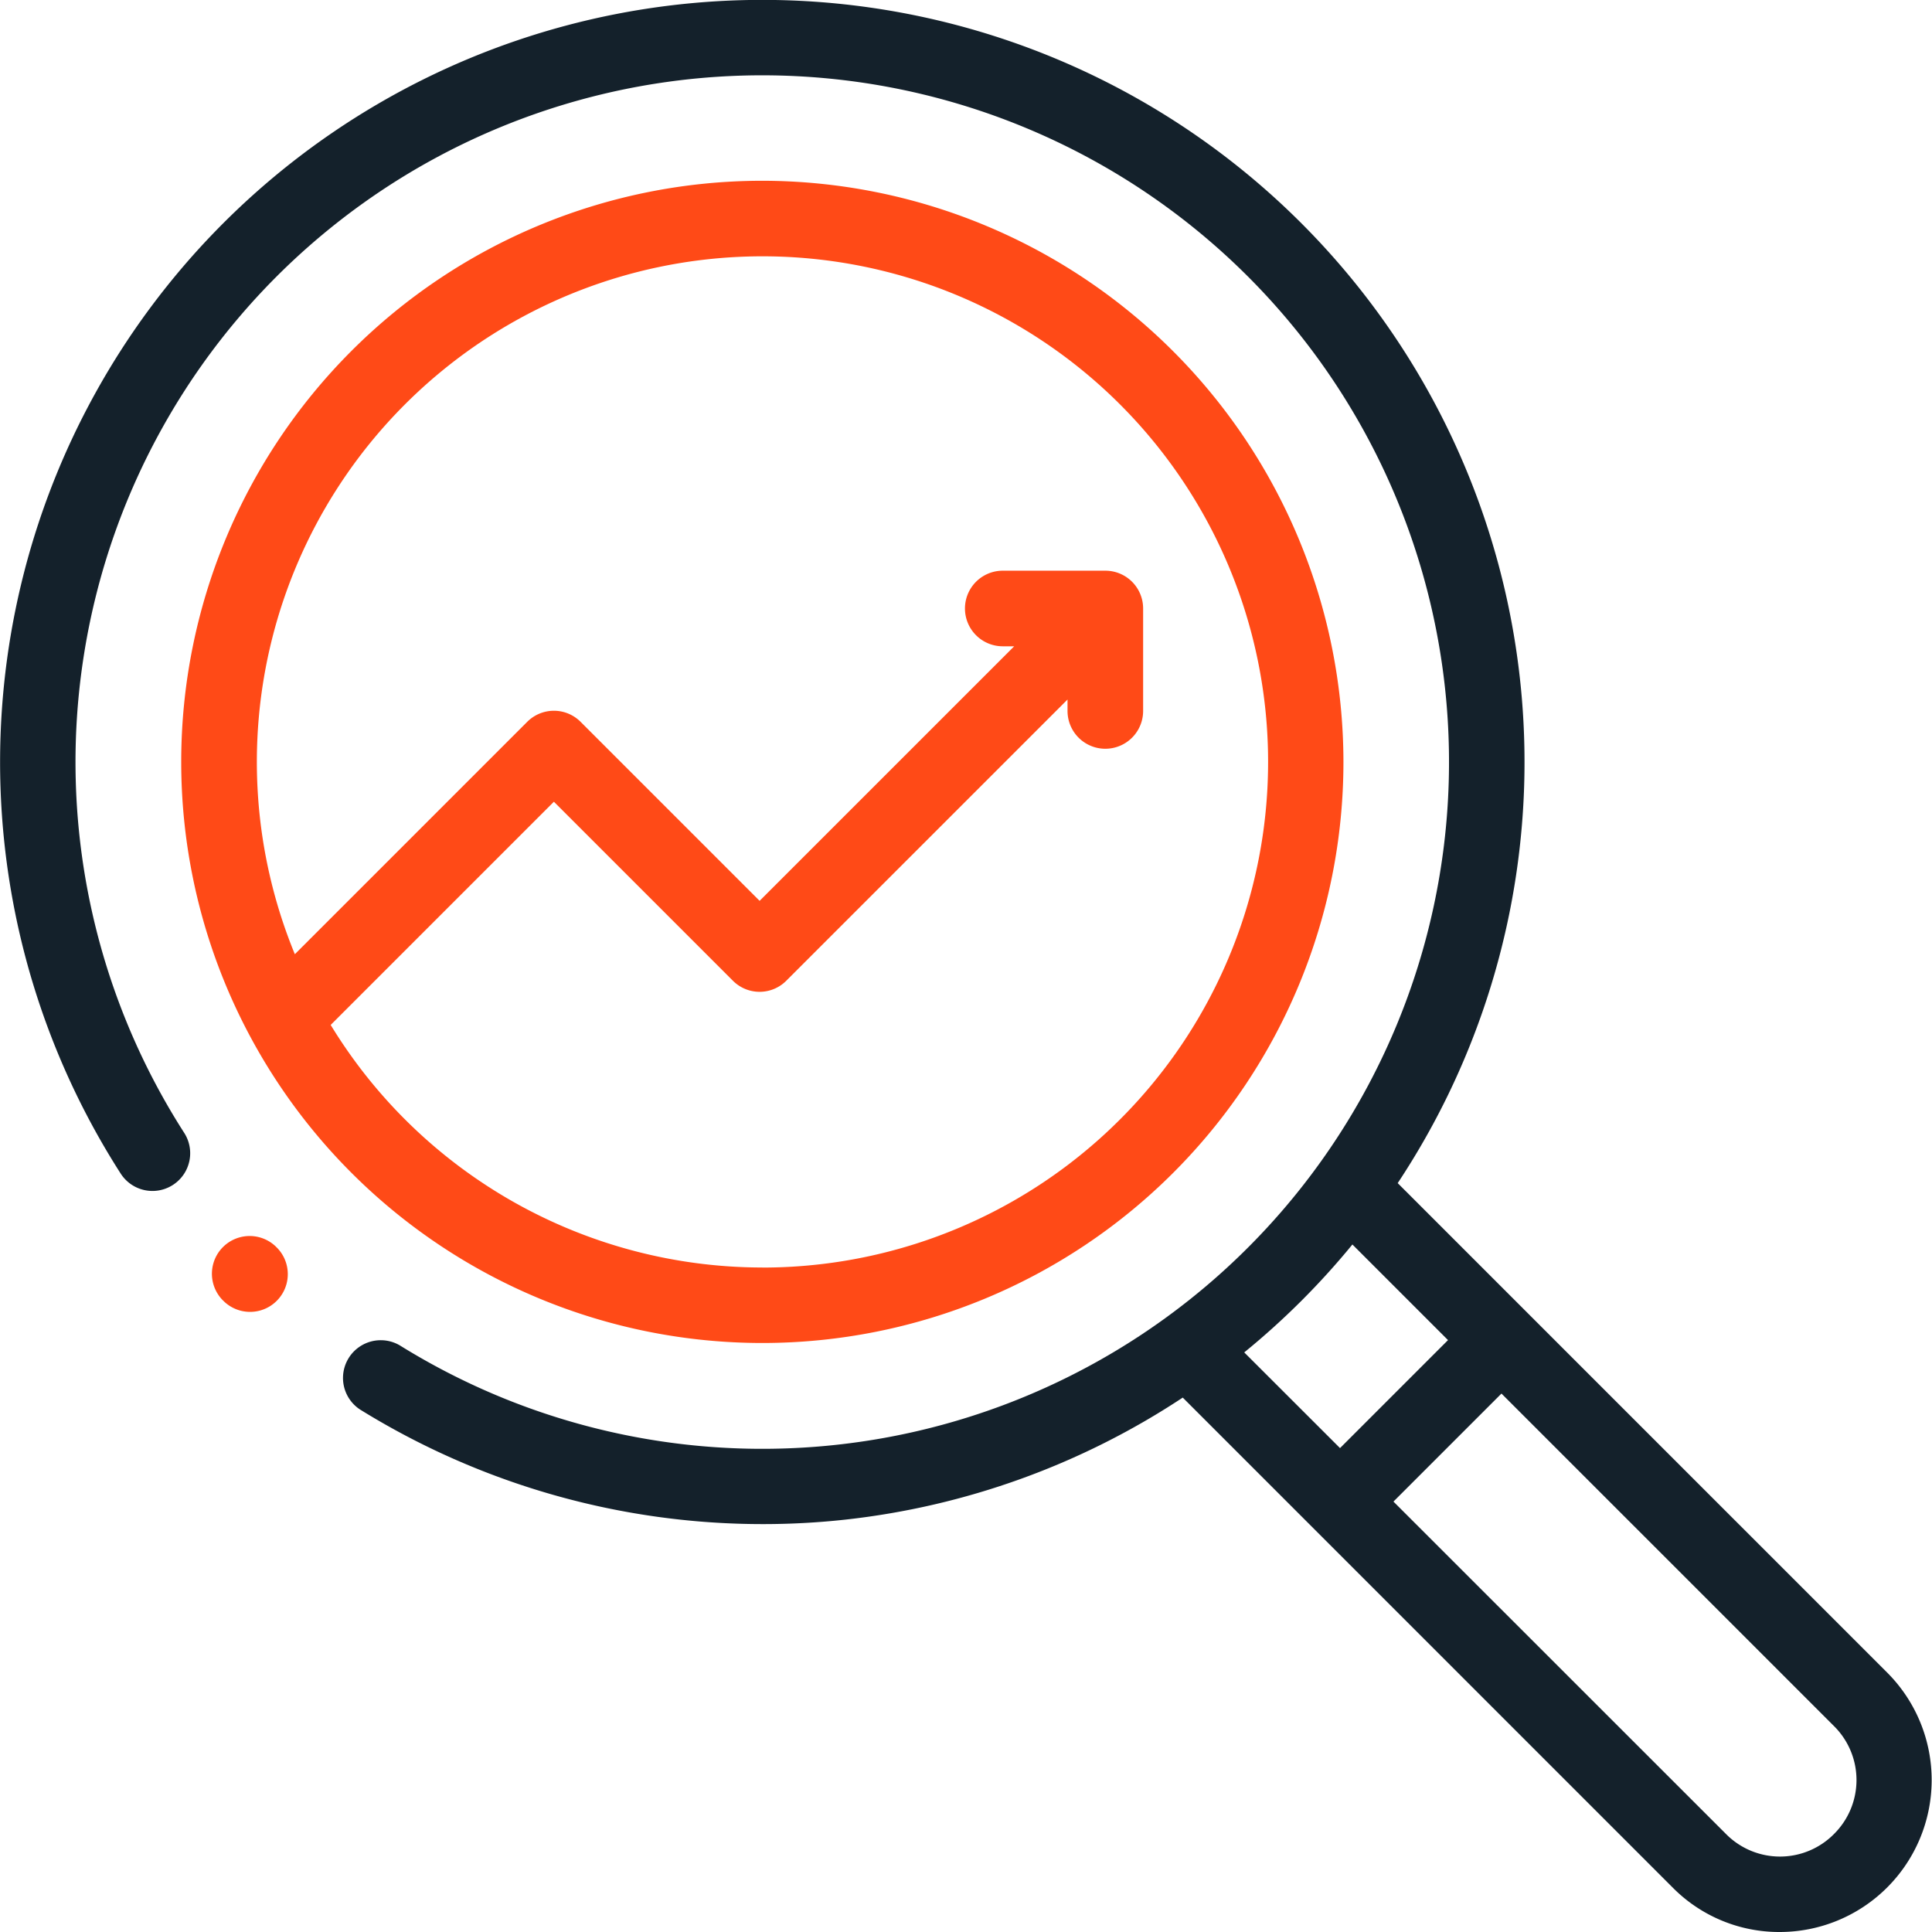 <svg xmlns="http://www.w3.org/2000/svg" xmlns:xlink="http://www.w3.org/1999/xlink" width="69" height="69" viewBox="0 0 69 69"><defs><clipPath id="clip-path"><rect id="SVGID" width="69" height="69" fill="none"></rect></clipPath></defs><g id="Group_5" data-name="Group 5" clip-path="url(#clip-path)"><g id="Group_4" data-name="Group 4"><path id="Path_36" data-name="Path 36" d="M67.429,59.765,49.918,42.254a27.222,27.222,0,1,0-45.606-.338,1.347,1.347,0,1,0,2.266-1.458,24.527,24.527,0,1,1,7.7,7.591,1.348,1.348,0,0,0-1.424,2.288,27.314,27.314,0,0,0,14.4,4.095,27,27,0,0,0,2.93-.159,27.268,27.268,0,0,0,12.057-4.359L59.76,67.434A5.346,5.346,0,0,0,63.555,69a5.428,5.428,0,0,0,3.874-9.235ZM44.437,48.3A27.158,27.158,0,0,0,48.3,44.446l3.415,3.415-3.857,3.857ZM65.5,65.5a2.711,2.711,0,0,1-3.829.028l-11.905-11.9,3.858-3.858,11.9,11.9A2.713,2.713,0,0,1,65.5,65.5Z" fill="#14212b"></path><path id="Path_37" data-name="Path 37" d="M9.88,44.55l-.032-.033a1.348,1.348,0,0,0-1.9,1.912l.033.032a1.347,1.347,0,1,0,1.9-1.911Z" fill="#ff4a17"></path><path id="Path_38" data-name="Path 38" d="M27.226,6.456A20.754,20.754,0,1,0,47.98,27.21,20.777,20.777,0,0,0,27.226,6.456Zm0,38.812A18.066,18.066,0,0,1,11.81,36.605l7.972-7.972,6.394,6.394a1.346,1.346,0,0,0,1.905,0L38.126,24.983v.408a1.348,1.348,0,0,0,2.7,0V21.73a1.349,1.349,0,0,0-1.348-1.348H35.813a1.348,1.348,0,0,0,0,2.7h.408l-9.092,9.091-6.394-6.394a1.346,1.346,0,0,0-1.905,0l-8.3,8.3a18.058,18.058,0,1,1,16.7,11.191Z" fill="#ff4a17"></path></g></g></svg>